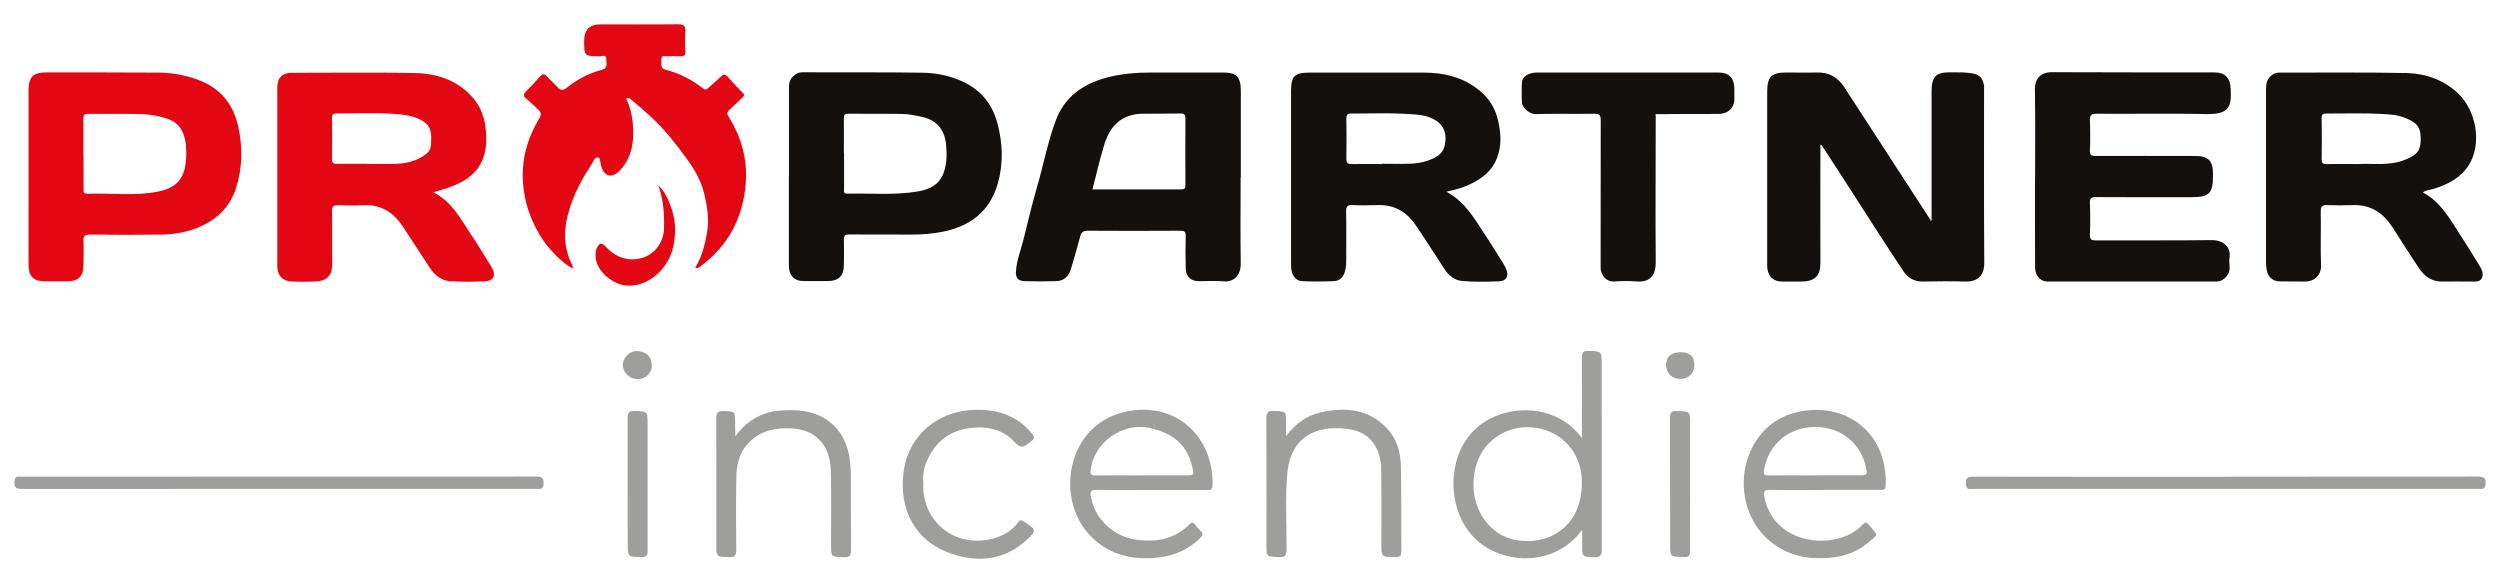 <?xml version="1.0" encoding="UTF-8"?><svg id="Calque_3" xmlns="http://www.w3.org/2000/svg" viewBox="0 0 240 55.98"><defs><style>.cls-1{fill:#e30714;}.cls-2{fill:#9e9e9d;}.cls-3{fill:#e2e2e1;}.cls-4{fill:#13100d;}</style></defs><path class="cls-4" d="m185.43,20.97c0-4.07,0-8.13,0-12.2,0-1.4.42-1.84,1.81-1.83.72,0,1.43-.01,2.15.11.7.12.93.5,1.06,1.07.04.18.02.38.02.58,0,5.52-.02,11.04.02,16.56,0,1.1-.58,1.8-1.78,1.77-1.39-.04-2.78-.03-4.17,0-.8.01-1.42-.4-1.81-.99-1.81-2.71-3.55-5.46-5.31-8.19-.82-1.27-1.65-2.54-2.47-3.81-.05-.05-.1-.1-.15-.15-.01.05-.02.1-.04.15,0,3.74-.02,7.48,0,11.23,0,1.16-.5,1.73-1.76,1.76-.64.01-1.28,0-1.92,0-.84-.01-1.33-.47-1.42-1.31-.02-.19-.01-.38-.01-.58,0-5.43,0-10.86,0-16.29,0-1.5.39-1.89,1.87-1.89.96,0,1.93.03,2.89,0,1.16-.04,2.01.45,2.64,1.41,2.73,4.22,5.47,8.43,8.21,12.64.01.09.04.17.14.15.1-.02.14-.08.04-.17Z"/><path class="cls-4" d="m232.59,18.47c1.81.96,2.68,2.71,3.73,4.3.59.89,1.14,1.82,1.71,2.73.23.37.42.79.24,1.18-.19.41-.67.36-1.07.35-.9,0-1.8-.02-2.7,0-1.01.03-1.73-.47-2.25-1.25-.89-1.31-1.72-2.65-2.58-3.98-.89-1.36-2.09-2.17-3.79-2.11-.81.03-1.63.03-2.44,0-.49-.02-.66.1-.65.63.04,1.71-.04,3.43.03,5.13.04,1.03-.72,1.6-1.56,1.58-.81-.02-1.63,0-2.44-.02-.62-.01-1.1-.43-1.21-1.05-.05-.25-.07-.51-.07-.76,0-5.48,0-10.96,0-16.43,0-.42-.02-.86.24-1.23.26-.36.6-.58,1.08-.57,4.05.01,8.09-.04,12.14.04,1.83.04,3.54.63,4.92,1.9,1.82,1.69,2.37,4.88,1.09,6.93-.77,1.23-2.04,1.88-3.41,2.3-.33.1-.69.09-1,.33Zm-6.09-2.73c1.36-.06,2.91.2,4.4-.41,1.2-.49,1.48-.9,1.49-1.99,0-1.27-.49-1.6-1.47-2.01-.73-.31-1.52-.35-2.27-.39-1.77-.1-3.55-.03-5.32-.04-.32,0-.46.07-.45.43.02,1.33.02,2.65,0,3.98,0,.34.11.44.44.44,1-.02,2.01,0,3.19,0Z"/><path class="cls-1" d="m41.59,18.45c1.83.92,2.66,2.63,3.69,4.16.62.91,1.17,1.86,1.76,2.79.03.05.08.1.11.16.54.89.27,1.44-.76,1.46-1.07.03-2.14.05-3.21-.03-.85-.07-1.48-.61-1.94-1.31-.87-1.31-1.71-2.64-2.58-3.95-.89-1.34-2.09-2.12-3.77-2.03-.79.04-1.58.03-2.37,0-.48-.02-.66.08-.65.62.04,1.67,0,3.34.02,5.01,0,1.16-.52,1.65-1.68,1.7-.73.03-1.46.02-2.18,0-.86-.02-1.41-.58-1.41-1.43,0-5.73,0-11.47,0-17.2,0-.93.47-1.41,1.39-1.41,3.94,0,7.88-.05,11.81.02,2.08.04,4.01.65,5.48,2.26.85.93,1.26,2.06,1.35,3.32.07.94.04,1.85-.32,2.73-.55,1.34-1.66,2.07-2.94,2.57-.56.22-1.15.37-1.8.57Zm-6.15-2.71c.39,0,.77,0,1.16,0,1.25,0,2.51.07,3.67-.55.54-.29,1.09-.63,1.1-1.29.02-.79.19-1.64-.71-2.23-.9-.59-1.91-.67-2.89-.74-1.81-.12-3.64-.03-5.46-.04-.33,0-.44.11-.44.45.02,1.31.02,2.61,0,3.92,0,.37.12.48.48.47,1.03-.02,2.06,0,3.08,0Z"/><path class="cls-4" d="m138.86,18.41c1.87,1.01,2.72,2.66,3.73,4.17.6.89,1.15,1.81,1.72,2.71.09.14.17.29.24.45.35.73.1,1.25-.69,1.27-1.18.04-2.36.07-3.53-.04-.65-.06-1.23-.49-1.62-1.08-.93-1.42-1.84-2.86-2.8-4.27-.86-1.27-2.04-1.98-3.62-1.93-.81.02-1.63.04-2.44,0-.54-.03-.63.16-.62.65.03,1.48,0,2.95.01,4.43,0,.42,0,.84-.12,1.26-.15.58-.51.94-1.09.96-1,.04-2.01.05-3.01,0-.56-.02-.9-.43-1.02-.96-.06-.27-.06-.55-.06-.83,0-5.48,0-10.96,0-16.44,0-1.47.33-1.79,1.82-1.79,3.64,0,7.28,0,10.92,0,1.93,0,3.74.43,5.29,1.67.95.76,1.57,1.72,1.84,2.91.28,1.23.37,2.43-.11,3.65-.51,1.29-1.52,2.01-2.71,2.55-.64.29-1.32.48-2.14.65Zm-6.18-2.67s0-.01,0-.02c.94,0,1.88.03,2.82-.01.84-.04,1.65-.24,2.39-.66.69-.4.87-1.03.88-1.77,0-.72-.28-1.27-.89-1.69-.87-.59-1.89-.59-2.84-.65-1.77-.12-3.55-.03-5.32-.04-.37,0-.47.12-.47.48.02,1.28.03,2.57,0,3.85-.01.45.16.53.56.52.96-.02,1.92,0,2.89,0Z"/><path class="cls-4" d="m119.1,17.03c0,2.76-.03,5.52.01,8.28.02,1.05-.62,1.81-1.67,1.7-.78-.08-1.58-.01-2.37-.02-.75,0-1.22-.44-1.24-1.2-.03-1.05-.03-2.1,0-3.14,0-.41-.12-.5-.51-.5-2.97.02-5.95.02-8.92,0-.44,0-.6.18-.7.55-.28,1.04-.57,2.07-.88,3.1-.22.75-.7,1.17-1.43,1.19-1,.03-2.01.03-3.02,0-.62-.01-.88-.3-.84-.95.07-1.04.47-2.02.72-3.03.43-1.74.85-3.49,1.35-5.22.6-2.08,1-4.21,1.76-6.24.83-2.22,2.55-3.45,4.77-4.07,1.47-.41,2.98-.52,4.5-.52,2.25,0,4.49,0,6.74,0,1.34,0,1.75.41,1.75,1.78,0,2.76,0,5.52,0,8.28Zm-14.21,1.15c2.87,0,5.69,0,8.51,0,.37,0,.4-.16.4-.46-.01-2.12-.01-4.23,0-6.35,0-.37-.1-.48-.47-.47-1.22.02-2.44,0-3.66.02-2.06.04-3.13,1.24-3.65,2.93-.43,1.4-.76,2.84-1.14,4.32Z"/><path class="cls-4" d="m195.37,16.96c0-2.8.03-5.61-.02-8.41-.02-.92.51-1.62,1.59-1.62,5.2.03,10.41.01,15.61.02,1.07,0,1.56.53,1.6,1.6.06,1.61-.04,2.45-2.37,2.4-3.51-.08-7.02,0-10.53-.03-.52,0-.63.16-.62.64.04.96.04,1.93,0,2.89-.02.44.14.52.54.52,3.17-.01,6.34,0,9.51,0,1.33,0,1.77.44,1.77,1.77,0,1.86-.32,2.19-2.16,2.19-3.02,0-6.04.01-9.06-.01-.47,0-.62.09-.6.59.04,1,.04,2.01,0,3.02-.02.47.15.55.58.55,3.7-.02,7.41.02,11.11-.03,1.03-.01,1.9.59,1.71,1.74-.09.55.2,1.13-.23,1.67-.29.37-.62.57-1.06.57-5.4,0-10.79,0-16.19,0-.65,0-1.17-.56-1.18-1.3-.02-1.63,0-3.25-.01-4.88,0-1.28,0-2.57,0-3.85Z"/><path class="cls-4" d="m75.74,16.94c0-2.76,0-5.52,0-8.28,0-.46-.02-.93.37-1.3.27-.27.54-.42.94-.42,3.83.02,7.66-.02,11.49.04,1.35.02,2.7.29,3.94.88,1.69.8,2.77,2.12,3.27,3.96.52,1.94.58,3.87.04,5.79-.75,2.65-2.62,4.1-5.26,4.63-1.02.21-2.06.28-3.1.28-1.97,0-3.94,0-5.91-.01-.4,0-.52.11-.51.5.03.83.02,1.67,0,2.5-.02.98-.54,1.47-1.52,1.47-.79,0-1.58,0-2.38,0-.78,0-1.27-.43-1.36-1.2-.03-.21-.02-.43-.02-.64,0-2.74,0-5.48,0-8.22Zm5.29-2.24c0,1.13,0,2.27,0,3.4,0,.22-.08.5.31.49,2.26-.05,4.52.17,6.76-.21,1.08-.18,2.06-.61,2.48-1.77.33-.89.33-1.83.24-2.75-.13-1.37-.87-2.32-2.27-2.63-.63-.14-1.28-.28-1.92-.29-1.73-.04-3.47,0-5.2-.02-.35,0-.43.12-.42.44.02,1.11,0,2.23,0,3.34Z"/><path class="cls-1" d="m66.74,25.69c.63-1.01.91-2.12,1.12-3.26.24-1.34.04-2.64-.28-3.93-.32-1.27-.99-2.37-1.77-3.42-.95-1.29-1.93-2.55-3.09-3.65-.66-.63-1.36-1.21-2.05-1.81-.14-.12-.27-.28-.55-.16.57,1.21.72,2.49.65,3.81-.06,1.18-.45,2.24-1.27,3.1-.75.78-1.49.6-1.79-.43-.09-.29-.08-.8-.27-.82-.4-.05-.5.45-.69.73-.9,1.33-1.63,2.75-2.1,4.28-.53,1.75-.61,3.51.23,5.21.07.13.15.26.09.42-.87-.4-2.37-1.87-3.15-3.19-.89-1.5-1.45-3.09-1.6-4.86-.2-2.31.38-4.39,1.55-6.34.2-.33.21-.58-.09-.84-.39-.34-.73-.72-1.14-1.04-.37-.28-.29-.48,0-.76.44-.43.86-.88,1.27-1.35.24-.28.43-.36.71-.03.32.37.7.69,1.03,1.05.27.29.51.29.82.05,1-.8,2.12-1.41,3.36-1.73.69-.18.46-.65.47-1.04,0-.49-.41-.27-.62-.27-1.5-.03-1.5-.02-1.5-1.5q0-1.57,1.55-1.57c2.48,0,4.97.02,7.45-.01.57,0,.76.17.72.73-.04.6-.04,1.2,0,1.8.03.47-.15.59-.58.55-.38-.03-.77-.03-1.15,0-.21.02-.57-.17-.57.28,0,.38-.15.88.4,1.01,1.32.33,2.49.93,3.55,1.76.23.18.37.17.58-.04.38-.38.81-.7,1.18-1.07.23-.23.4-.26.63,0,.48.54.98,1.07,1.48,1.59.23.23.03.34-.09.47-.38.37-.77.73-1.16,1.09-.24.22-.34.37-.11.73,1.22,1.94,1.81,4.09,1.63,6.38-.25,3.23-1.63,5.91-4.25,7.89-.17.13-.32.3-.59.2Z"/><path class="cls-1" d="m2.74,16.96c0-2.76,0-5.52,0-8.28,0-1.29.44-1.73,1.73-1.73,3.57,0,7.15,0,10.72.02,1.43.01,2.84.27,4.17.83,1.96.82,3.09,2.38,3.52,4.4.42,1.95.4,3.9-.22,5.85-.54,1.68-1.62,2.82-3.15,3.57-1.26.62-2.63.88-4.03.9-2.29.03-4.58.03-6.87,0-.5,0-.62.15-.6.62.04.79.02,1.58,0,2.37-.01,1-.5,1.49-1.49,1.5-.75,0-1.5,0-2.25,0-1.02,0-1.52-.49-1.53-1.51-.01-1.73,0-3.47,0-5.2,0-1.11,0-2.22,0-3.34Zm5.28-2.22h0c0,1.11,0,2.23,0,3.34,0,.25-.05.53.36.52,2.27-.09,4.55.24,6.8-.21,1.38-.27,2.33-.92,2.59-2.4.12-.66.14-1.32.08-1.97-.1-1.18-.52-2.2-1.78-2.62-.8-.26-1.63-.42-2.46-.45-1.71-.05-3.42,0-5.14-.02-.37,0-.48.11-.47.47.02,1.11,0,2.23,0,3.34Z"/><path class="cls-4" d="m158.95,11.08c0,4.71-.04,9.42,0,14.13,0,1.15-.48,1.92-1.83,1.81-.7-.06-1.42-.05-2.12,0-.82.07-1.33-.64-1.34-1.29,0-.36,0-.73,0-1.09,0-4.37,0-8.73.01-13.1,0-.51-.14-.63-.63-.62-1.86.03-3.73-.02-5.59.03-.63.02-1.34-.62-1.35-1.16-.01-.62-.04-1.24,0-1.86.04-.59.65-.97,1.48-.97,4.2,0,8.39,0,12.59,0,1.58,0,3.17,0,4.75,0,1.08,0,1.57.5,1.58,1.59,0,.28-.01.56,0,.83.05,1.04-.7,1.57-1.55,1.56-1.97-.01-3.94.01-5.91.02-.1-.02-.12.03-.1.12Z"/><path class="cls-2" d="m151.89,50.86c-2.76,3.75-7.9,3.29-10.38.75-2.65-2.71-2.63-7.71.01-10.32,2.53-2.5,7.73-2.82,10.34.77v-.71c0-2.33.01-4.67,0-7,0-.48.09-.68.62-.66,1.28.03,1.28,0,1.28,1.29,0,5.91,0,11.81.01,17.72,0,.6-.12.82-.77.79-1.11-.05-1.11-.01-1.11-1.13v-1.49Zm-.04-4.38c0-.17,0-.34,0-.51-.1-2.19-1.46-4.01-3.48-4.68-2.08-.69-4.33-.08-5.7,1.55-1.44,1.71-1.62,4.67-.44,6.63.87,1.44,2.16,2.29,3.78,2.44,3.41.32,5.84-1.99,5.84-5.42Z"/><path class="cls-2" d="m110.49,47.04c-1.73,0-3.47.02-5.2-.01-.54-.01-.66.17-.57.66.39,2.13,2.14,3.79,4.3,4.11,1.96.29,3.74-.03,5.2-1.49.22-.21.35-.17.51.05.17.22.35.44.55.63.26.24.18.41-.04.63-1.11,1.14-2.49,1.72-4.04,1.9-2.61.3-4.94-.3-6.74-2.32-3.11-3.5-2.03-10.35,3.45-11.64,4.96-1.17,8.66,2.42,8.49,7.07-.02.43-.24.42-.53.41-1.8,0-3.59,0-5.39,0Zm-.83-1.41c1.49,0,2.99,0,4.48,0,.36,0,.47-.06.39-.47-.42-2.26-1.69-3.53-4.14-4.07-2.63-.58-5.37,1.37-5.69,4.03-.05.4.06.53.47.52,1.49-.02,2.99,0,4.48,0Z"/><path class="cls-2" d="m175.11,47.04c-1.73,0-3.47.02-5.2-.01-.56-.01-.62.17-.53.67.57,3.06,3.42,4.49,6.21,4.16,1.24-.15,2.37-.57,3.24-1.52.22-.24.37-.22.56.02.93,1.15,1.02.84-.1,1.77-1.51,1.26-3.34,1.54-5.25,1.44-3.14-.17-5.74-2.36-6.44-5.42-.84-3.68,1.04-7.42,4.41-8.44,4.78-1.44,9.22,1.57,9.02,6.89-.02.42-.22.43-.52.42-1.8,0-3.6,0-5.4,0Zm-.88-1.41c1.5,0,3-.01,4.49,0,.46,0,.54-.15.46-.56-.46-2.47-2.4-4.09-4.93-4.08-2.52,0-4.48,1.65-4.9,4.12-.07.39.02.53.44.53,1.48-.02,2.95,0,4.43,0Z"/><path class="cls-2" d="m123.45,41.89c.95-1.28,2.05-2.03,3.41-2.32,2.33-.49,4.52-.32,6.28,1.54.97,1.03,1.33,2.34,1.35,3.71.05,2.69.01,5.39.04,8.09,0,.46-.15.57-.58.57-1.34,0-1.34,0-1.34-1.34,0-2.37.02-4.75-.02-7.12-.03-1.95-1.03-3.42-2.78-3.76-3-.58-5.9.36-6.23,4.2-.21,2.41-.06,4.83-.07,7.24,0,.61-.13.81-.77.78-1.16-.05-1.16-.01-1.16-1.15,0-4.04.01-8.09-.01-12.13,0-.57.12-.78.73-.75,1.16.05,1.16.01,1.16,1.14,0,.36,0,.72,0,1.3Z"/><path class="cls-2" d="m70.67,41.78c1.05-1.38,2.45-2.23,4.17-2.36,1.53-.12,3.07-.06,4.44.82,1.1.71,1.77,1.72,2.11,2.96.22.79.28,1.6.29,2.41.02,2.4,0,4.79.02,7.19,0,.52-.11.71-.66.69-1.26-.04-1.26,0-1.26-1.24,0-2.23.03-4.45-.01-6.68-.02-1.16-.17-2.31-1-3.23-.78-.87-1.76-1.18-2.91-1.22-1.25-.04-2.41.13-3.43.89-1.22.92-1.72,2.22-1.74,3.69-.04,2.35-.04,4.71-.01,7.06,0,.54-.09.75-.69.73-1.22-.05-1.22-.01-1.22-1.21,0-4.02.01-8.05-.01-12.07,0-.57.13-.78.73-.75,1.08.05,1.08.01,1.08,1.1,0,.41.01.81.02,1.22.01.03.02.06.03.1.02-.03.04-.06.07-.08Z"/><path class="cls-2" d="m26.74,46.93c-8.22,0-16.43,0-24.65.01-.59,0-.74-.18-.7-.73.03-.31.09-.49.44-.45.11.01.21,0,.32,0,16.43,0,32.87,0,49.3-.01.53,0,.75.08.73.69-.02.62-.39.49-.73.49-8.24,0-16.48,0-24.71,0Z"/><path class="cls-2" d="m213.72,45.76c8.05,0,16.1,0,24.15-.01.59,0,.8.15.74.74-.03.33-.13.47-.46.44-.11-.01-.21,0-.32,0-16.12,0-32.24,0-48.36,0-.33,0-.73.16-.75-.47-.02-.58.16-.7.72-.7,8.09.02,16.18.01,24.28.01Z"/><path class="cls-2" d="m88.64,46.35c-.15,2.86,1.69,4.66,3.36,5.25,2.05.72,4.6.14,5.76-1.48.17-.23.28-.22.51-.07,1.24.8,1.29.89.19,1.87-2.09,1.86-4.56,2.1-7.09,1.25-3.47-1.16-5.17-4.24-4.6-8.04.51-3.42,3.35-5.73,6.89-5.79,2-.03,3.81.48,5.19,2.04.59.66.56.67-.13,1.2-.52.4-.79.44-1.3-.12-1.16-1.27-2.66-1.59-4.38-1.35-1.96.27-3.22,1.33-4.02,3.06-.34.73-.45,1.5-.39,2.19Z"/><path class="cls-2" d="m62.17,46.45c0,2.16,0,4.32,0,6.47,0,.4-.09.55-.52.55-1.39,0-1.39.02-1.39-1.35,0-3.99,0-7.99-.01-11.98,0-.52.12-.7.67-.68,1.25.04,1.25,0,1.25,1.29,0,1.9,0,3.8,0,5.7Z"/><path class="cls-2" d="m162.25,46.46c0,2.12-.01,4.23,0,6.35,0,.47-.07.68-.62.67-1.3-.03-1.3,0-1.3-1.32,0-4,0-8-.01-12,0-.5.07-.72.65-.7,1.27.04,1.28,0,1.28,1.29,0,1.9,0,3.81,0,5.71Z"/><path class="cls-1" d="m63.18,17.78c.69.62,1.01,1.45,1.3,2.28.41,1.18.41,2.42.15,3.64-.45,2.11-2.5,3.97-4.62,3.7-1.28-.16-2.99-1.51-2.83-3.09.02-.17.03-.33.11-.49.28-.53.46-.57.88-.12,1.03,1.11,2.36,1.47,3.67.99,1.11-.4,1.86-1.5,1.9-2.69.05-1.44-.05-2.84-.55-4.22Z"/><path class="cls-2" d="m62.58,35.03c0,.8-.57,1.36-1.38,1.36-.77,0-1.41-.62-1.41-1.36,0-.68.66-1.34,1.31-1.33.91.02,1.47.53,1.47,1.33Z"/><path class="cls-2" d="m161.29,33.81c.92,0,1.37.39,1.37,1.21,0,.81-.57,1.37-1.37,1.36-.77,0-1.34-.56-1.35-1.32-.01-.8.48-1.24,1.35-1.24Z"/><path class="cls-2" d="m185.43,20.97c.09.08.05.15-.04.17-.1.02-.13-.07-.14-.15.06,0,.12,0,.19-.01Z"/><path class="cls-3" d="m174.76,14.04c.01-.05.02-.1.04-.15.05.05.1.1.15.15-.06,0-.13,0-.19,0Z"/><path class="cls-3" d="m158.95,11.08c-.02-.09,0-.14.1-.12l-.1.12Z"/><path class="cls-3" d="m70.67,41.78s-.04.06-.07.08c-.01-.03-.02-.06-.03-.1.03,0,.07,0,.1.01Z"/></svg>